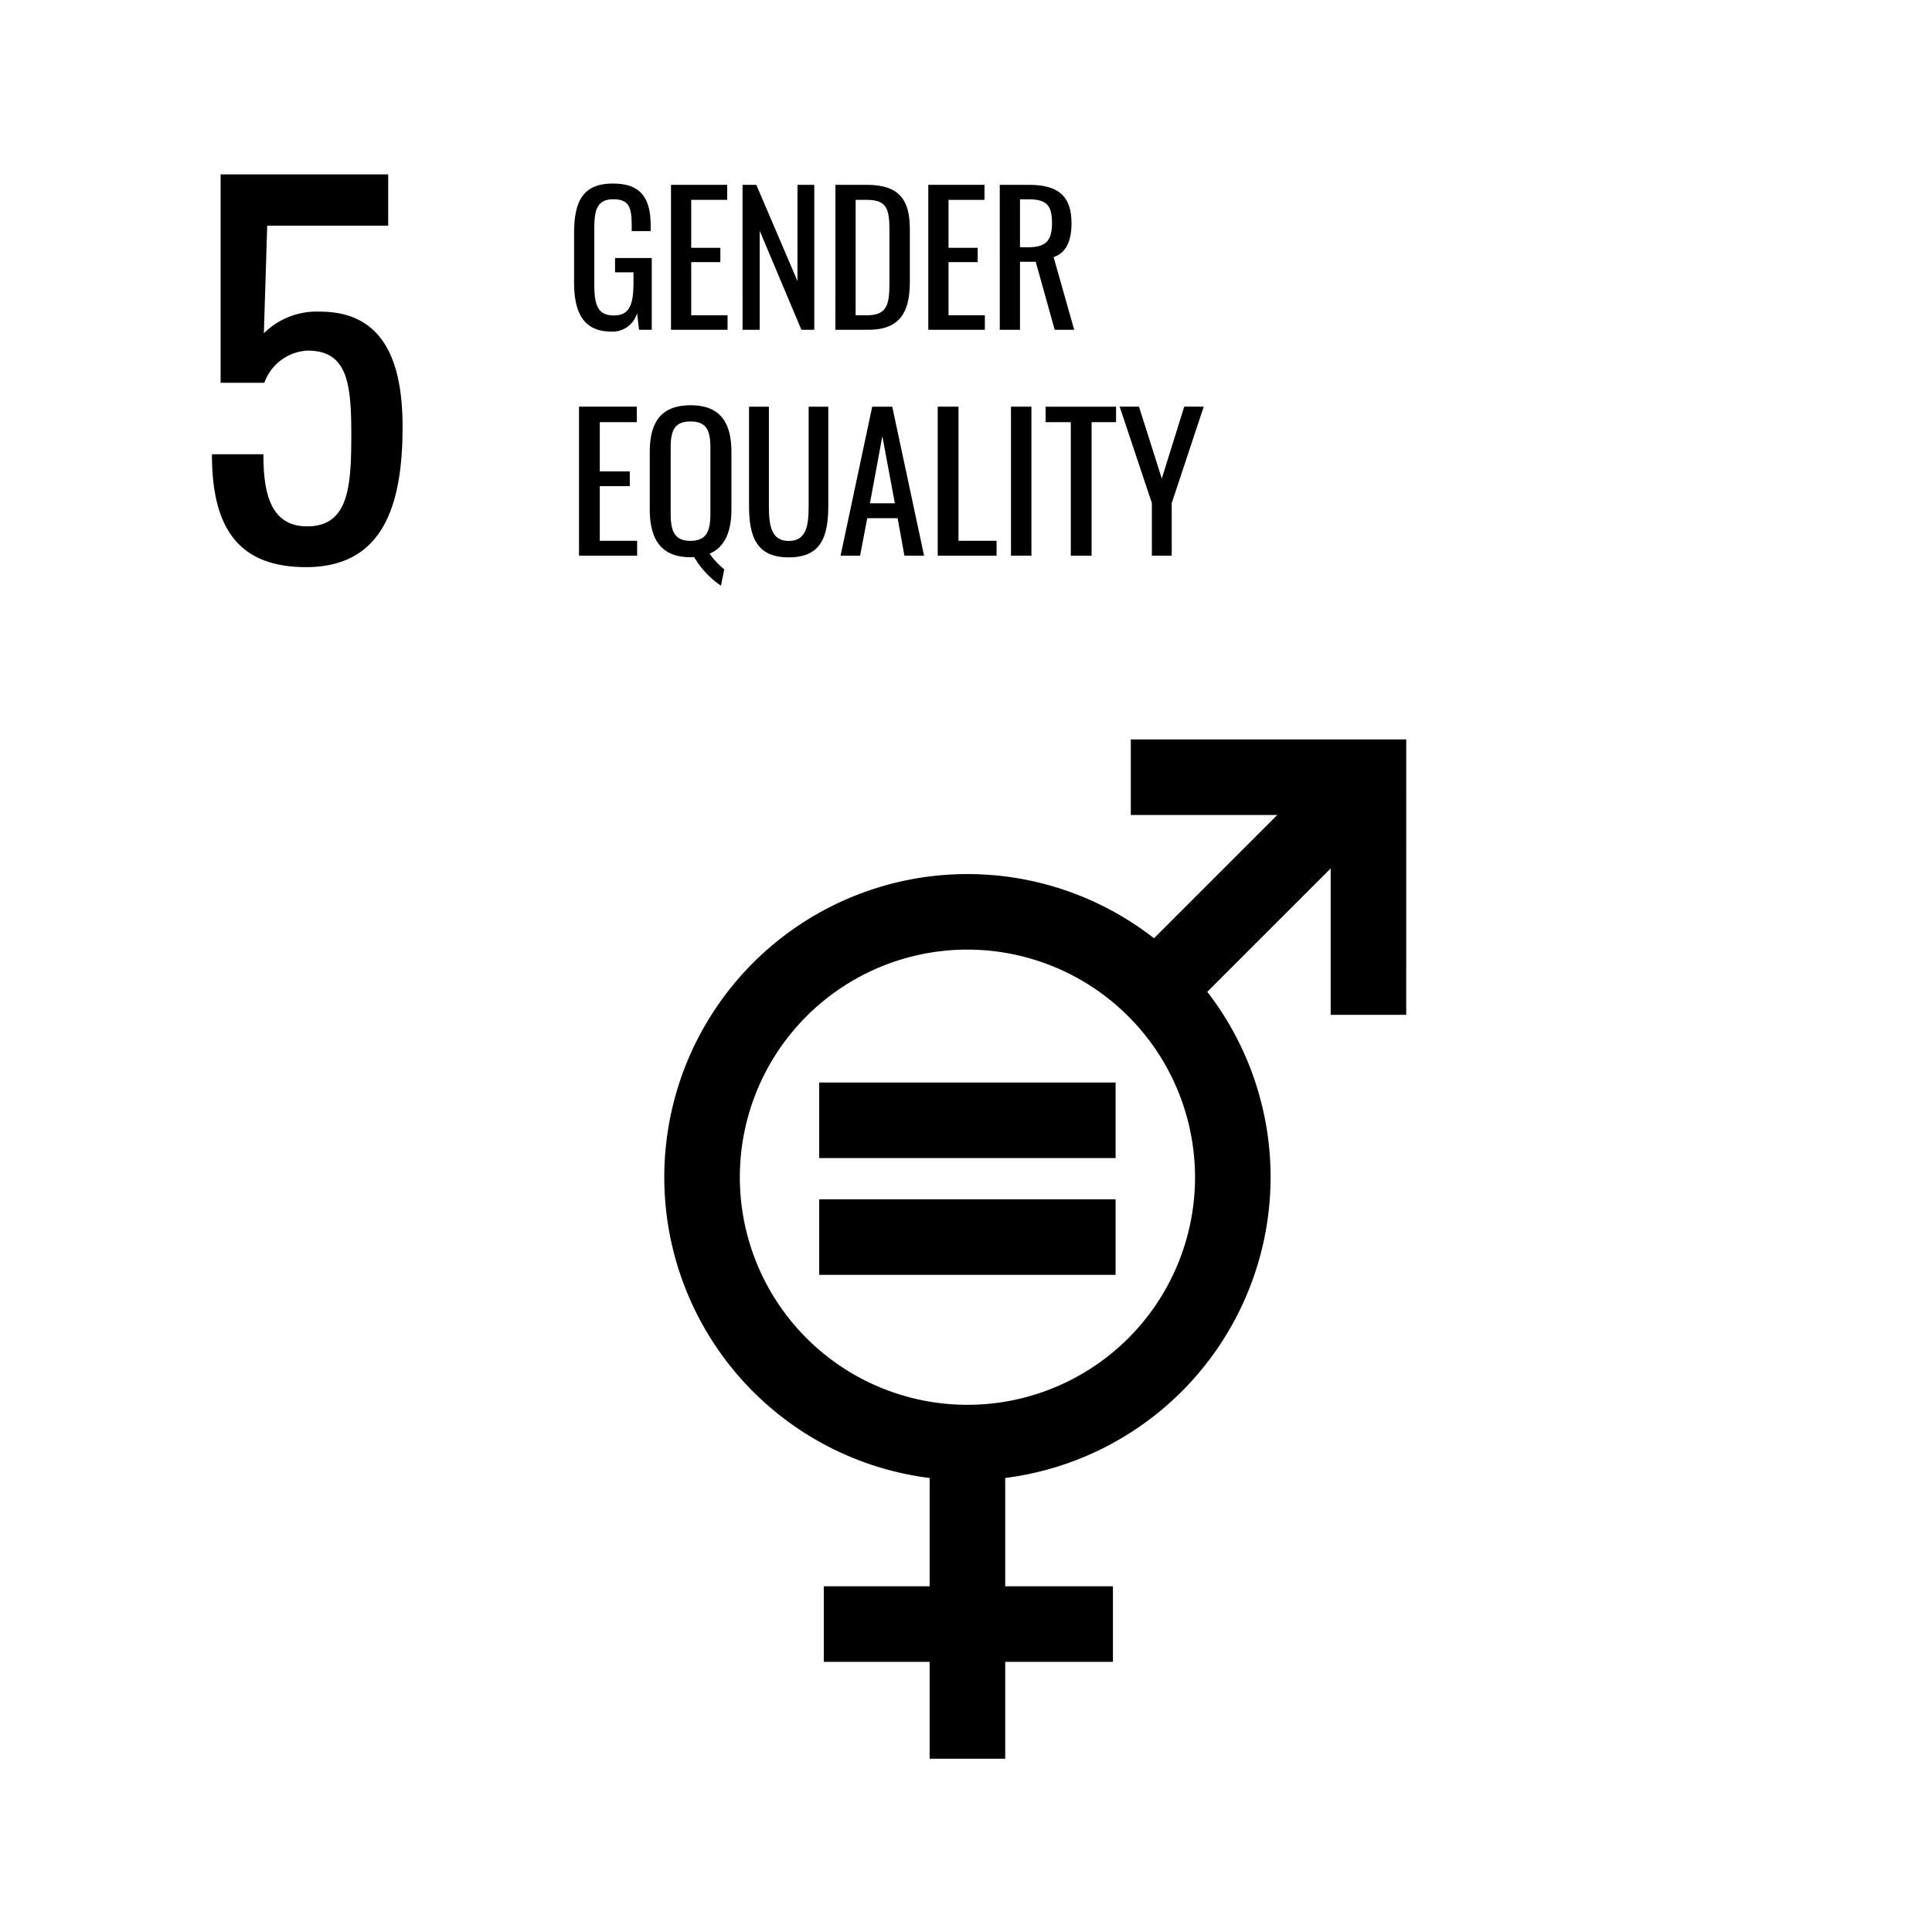 <?xml version="1.0" encoding="UTF-8"?> <svg xmlns="http://www.w3.org/2000/svg" width="147.394" height="147.394" viewBox="0 0 147.394 147.394"><g id="Gruppe_124" data-name="Gruppe 124" transform="translate(-1386.584 -1669.838)"><rect id="Rechteck_134" data-name="Rechteck 134" width="147.394" height="147.394" transform="translate(1386.584 1669.838)" fill="#fff"></rect><path id="Pfad_113" data-name="Pfad 113" d="M1797.172,215.384a23.128,23.128,0,1,1,23.128-23.128,23.154,23.154,0,0,1-23.128,23.128m0-40.493a17.364,17.364,0,1,0,17.364,17.364,17.383,17.383,0,0,0-17.364-17.364" transform="translate(-336.781 1567.393)"></path><rect id="Rechteck_148" data-name="Rechteck 148" width="22.059" height="5.764" transform="translate(1449.432 1790.858)"></rect><rect id="Rechteck_149" data-name="Rechteck 149" width="5.764" height="24.962" transform="translate(1457.508 1779.052)"></rect><rect id="Rechteck_150" data-name="Rechteck 150" width="23.659" height="5.764" transform="translate(1472.232 1743.809) rotate(-45)"></rect><path id="Pfad_114" data-name="Pfad 114" d="M1884.555,163.324h-5.764V148.075h-15.248v-5.764h21.013Z" transform="translate(-390.689 1583.938)"></path><rect id="Rechteck_151" data-name="Rechteck 151" width="22.613" height="5.765" transform="translate(1449.082 1752.424)"></rect><rect id="Rechteck_152" data-name="Rechteck 152" width="22.613" height="5.764" transform="translate(1449.082 1761.334)"></rect><path id="Pfad_237" data-name="Pfad 237" d="M1685.3,53.876h3.919c0,2.674.4,5.5,3.335,5.5,3.185,0,3.37-3.041,3.37-7.071,0-3.992-.367-6.337-3.335-6.337a3.7,3.7,0,0,0-3.3,2.455h-3.335v-15.9h12.784V36.44h-9.229l-.256,8.206a5.725,5.725,0,0,1,4.283-1.65c4.8,0,6.3,3.7,6.3,8.791,0,6.082-1.539,10.7-7.365,10.7-5.348,0-7.179-3.224-7.179-8.61" transform="translate(-282.539 1650.618)"></path><path id="Pfad_380" data-name="Pfad 380" d="M1756.706,77.93h4.407V79.11h-2.821v3.761h2.287v1.123h-2.287v4.168h2.849V89.3h-4.435Z" transform="translate(-325.949 1622.933)"></path><path id="Pfad_381" data-name="Pfad 381" d="M1773.755,89.265a1.507,1.507,0,0,1-.266.015c-2.315,0-3.116-1.432-3.116-3.691V81.28c0-2.246.814-3.593,3.116-3.593s3.116,1.361,3.116,3.593V85.6c0,1.67-.463,2.9-1.67,3.41a6.189,6.189,0,0,0,1.122,1.193l-.253,1.249a6.854,6.854,0,0,1-2.049-2.19M1775,85.94V80.958c0-1.264-.237-2.035-1.516-2.035s-1.515.772-1.515,2.035V85.94c0,1.263.238,2.09,1.515,2.09S1775,87.2,1775,85.94" transform="translate(-334.219 1623.069)"></path><path id="Pfad_382" data-name="Pfad 382" d="M1789.518,85.468V77.931h1.515v7.607c0,1.473.183,2.637,1.517,2.637s1.515-1.164,1.515-2.637V77.931h1.5v7.537c0,2.386-.547,3.959-3.017,3.959s-3.032-1.573-3.032-3.959" transform="translate(-345.789 1622.933)"></path><path id="Pfad_383" data-name="Pfad 383" d="M1809.573,77.93h1.529l2.428,11.368h-1.5l-.519-2.863h-2.317l-.547,2.863h-1.488ZM1811.3,85.3l-.954-5.123L1809.4,85.3Z" transform="translate(-356.447 1622.934)"></path><path id="Pfad_384" data-name="Pfad 384" d="M1825.851,77.93h1.585V88.162h2.906V89.3h-4.491Z" transform="translate(-367.727 1622.933)"></path><rect id="Rechteck_174" data-name="Rechteck 174" width="1.559" height="11.368" transform="translate(1463.713 1700.863)"></rect><path id="Pfad_385" data-name="Pfad 385" d="M1848.588,79.11h-1.923V77.931h5.375V79.11h-1.866V89.3h-1.586Z" transform="translate(-380.311 1622.933)"></path><path id="Pfad_386" data-name="Pfad 386" d="M1863.418,85.285l-2.457-7.355h1.474l1.741,5.487,1.711-5.487h1.488l-2.442,7.355V89.3h-1.515Z" transform="translate(-388.957 1622.933)"></path><path id="Pfad_387" data-name="Pfad 387" d="M1755.783,41.794v-3.7c0-2.417.628-3.823,2.963-3.823,2.074,0,2.88,1.038,2.88,3.222V37.9h-1.446v-.341c0-1.434-.164-2.089-1.406-2.089-1.366,0-1.448,1.024-1.448,2.389v4.1c0,1.6.273,2.374,1.489,2.374s1.5-.859,1.5-2.525v-.764h-1.406V39.951h2.8v5.475h-.97l-.15-1.269a1.937,1.937,0,0,1-1.967,1.406c-2.074,0-2.84-1.379-2.84-3.768" transform="translate(-325.402 1649.571)"></path><path id="Pfad_388" data-name="Pfad 388" d="M1774.438,34.509h4.286v1.147h-2.745v3.658h2.225v1.093h-2.225v4.054h2.772v1.106h-4.314Z" transform="translate(-336.662 1649.43)"></path><path id="Pfad_389" data-name="Pfad 389" d="M1788.243,34.509h1.05l3.141,7.344V34.509h1.283V45.568h-.983l-3.18-7.55v7.55h-1.31Z" transform="translate(-345.01 1649.43)"></path><path id="Pfad_390" data-name="Pfad 390" d="M1806.151,34.51h2.4c2.458,0,3.277,1.134,3.277,3.372V41.95c0,2.349-.832,3.618-3.153,3.618h-2.526Zm2.416,9.952c1.679,0,1.706-1.01,1.706-2.8v-3.59c0-1.708-.164-2.417-1.747-2.417h-.833v8.805Z" transform="translate(-355.832 1649.429)"></path><path id="Pfad_391" data-name="Pfad 391" d="M1824.026,34.509h4.287v1.147h-2.744v3.658h2.224v1.093h-2.224v4.054h2.772v1.106h-4.315Z" transform="translate(-366.621 1649.43)"></path><path id="Pfad_392" data-name="Pfad 392" d="M1837.83,34.51h2.225c2.211,0,3.249.832,3.249,2.935,0,1.3-.383,2.252-1.366,2.58l1.57,5.542h-1.488l-1.447-5.188h-1.2v5.188h-1.542Zm2.13,4.764c1.3,0,1.857-.409,1.857-1.829,0-1.3-.355-1.83-1.761-1.83h-.683v3.658Z" transform="translate(-374.973 1649.429)"></path></g></svg> 